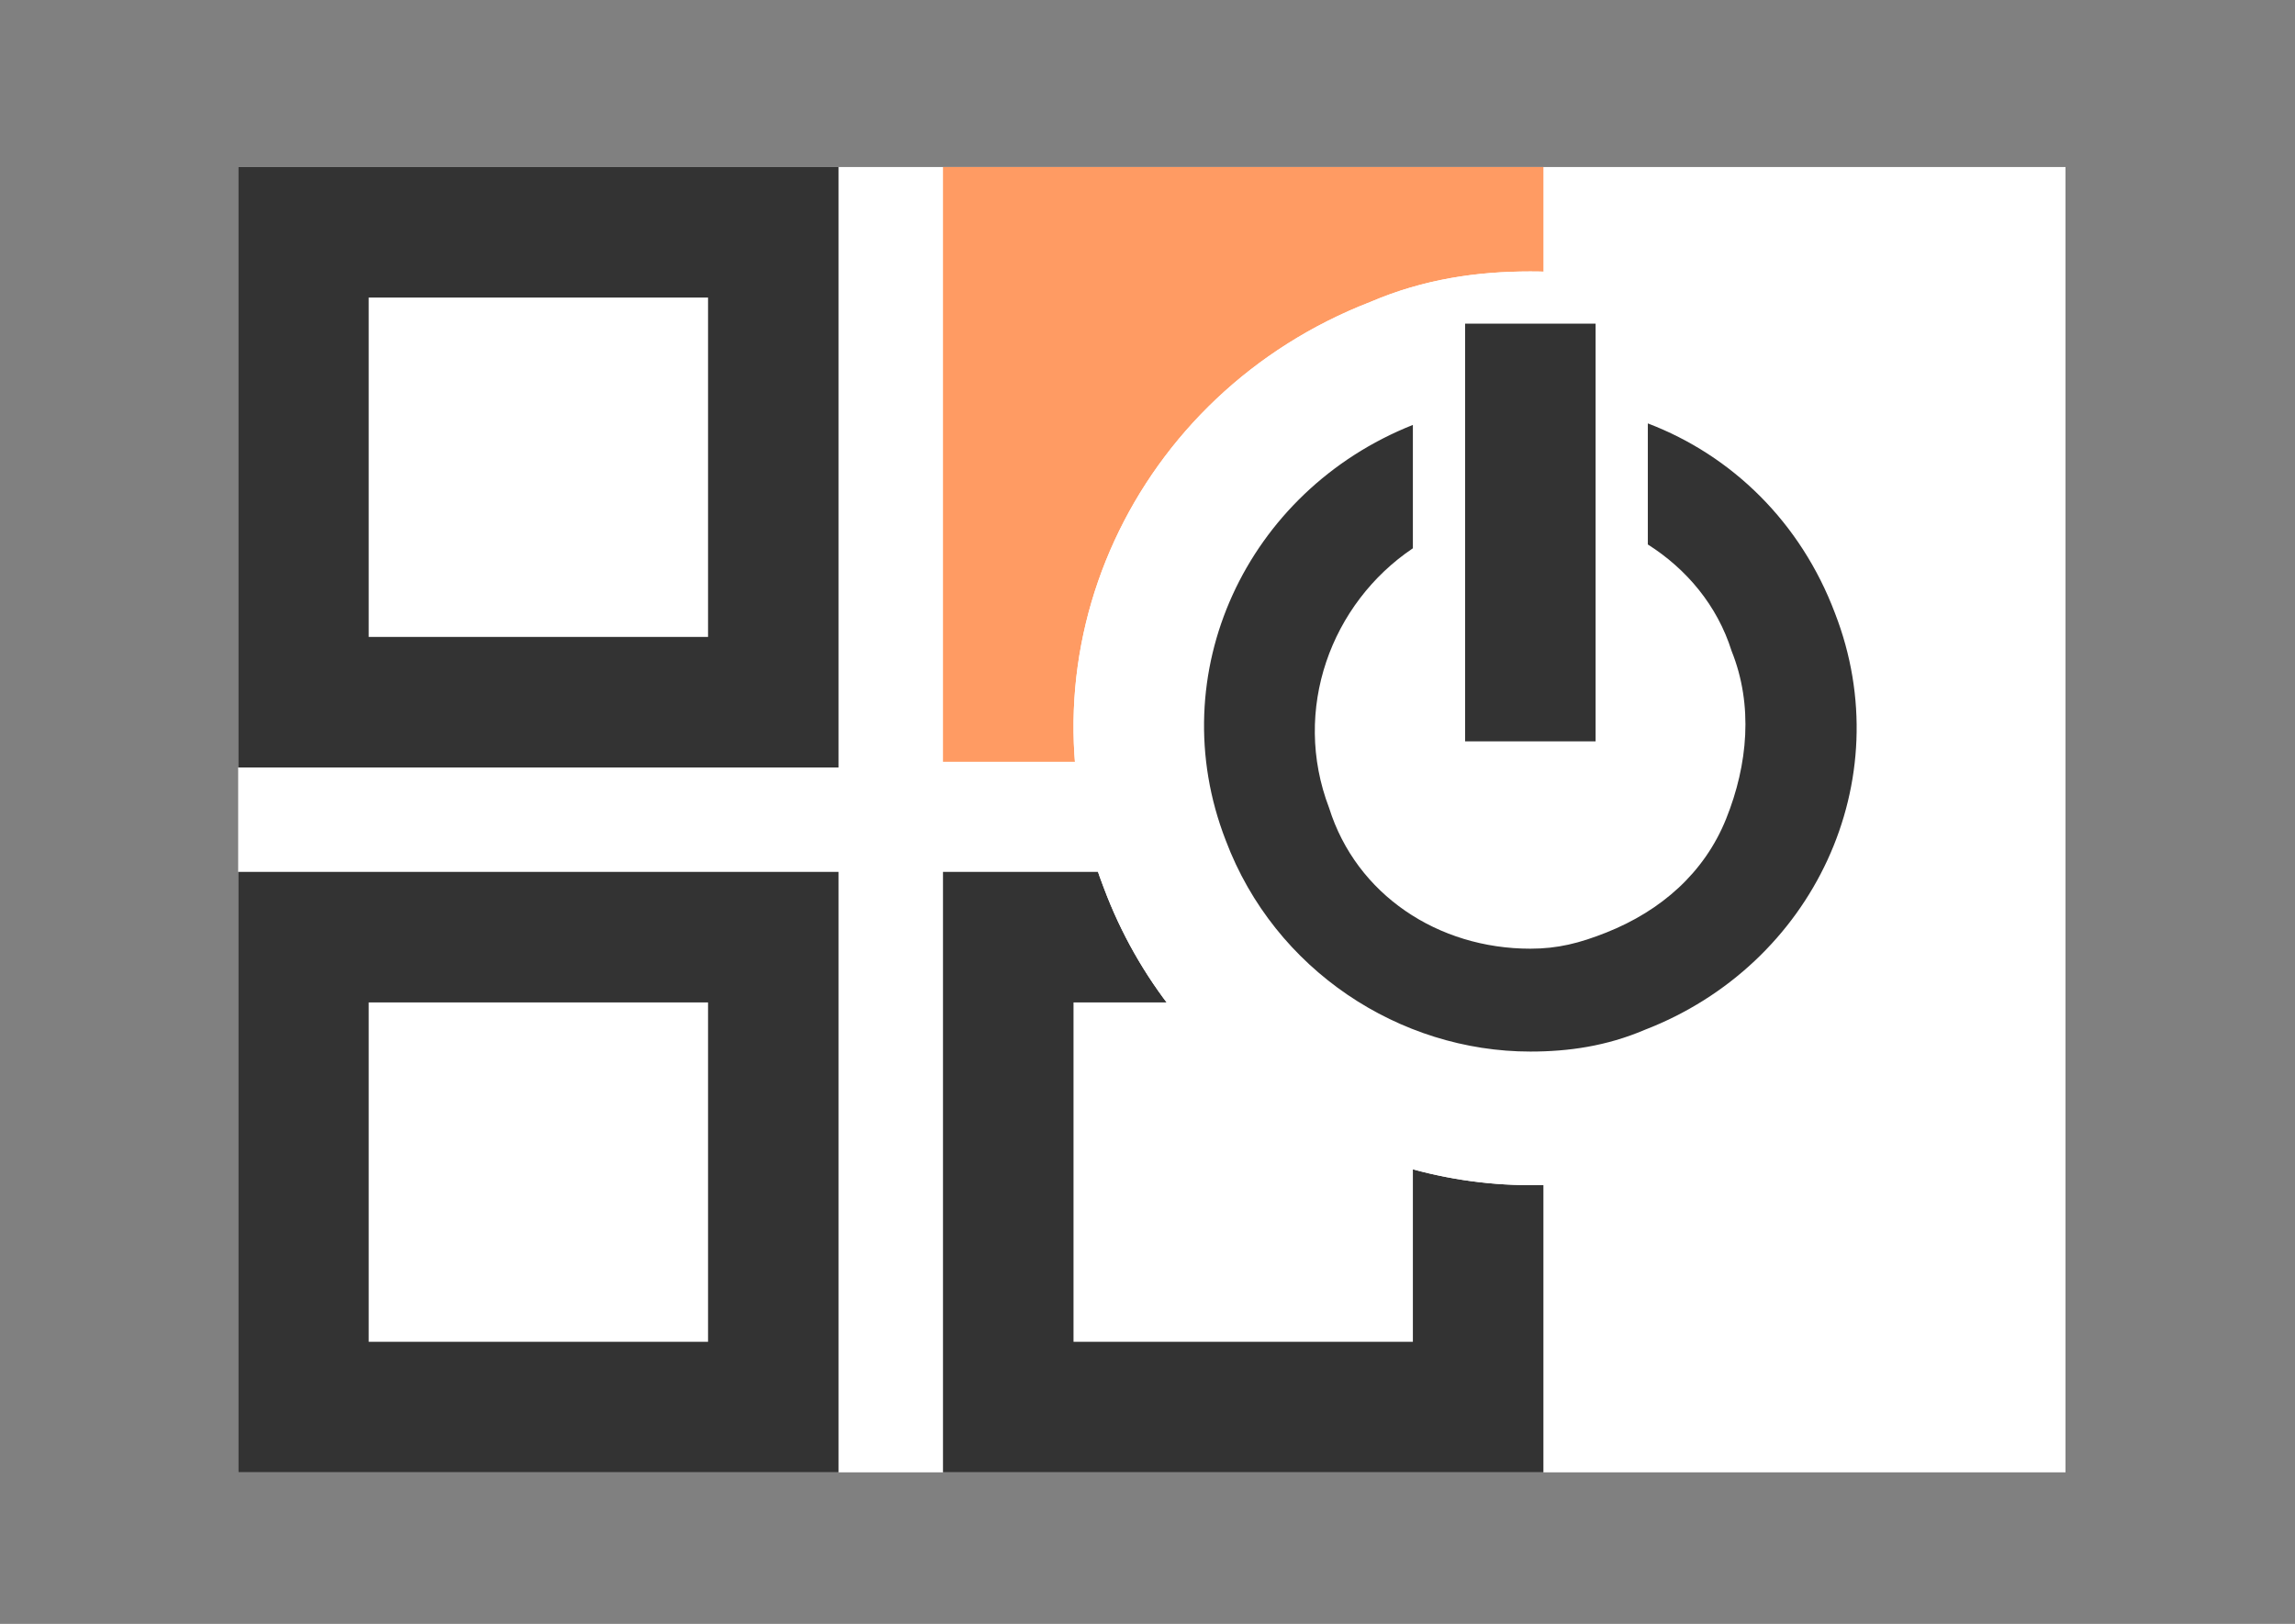 <svg width="106" height="75" viewBox="0 0 106 75" fill="none" xmlns="http://www.w3.org/2000/svg">
<rect x="0" y="0" width="106" height="75" fill="#808080" stroke="none"/>
<g clip-path="url(#clip0_1592_43006)">
<rect width="84.4" height="60.286" transform="translate(11 7.714)" fill="white"/>
<path d="M71.286 7.714H43.554V35.183H53.803L57.42 22.786L71.286 13.743V7.714Z" fill="#FF9B63"/>
<path fill-rule="evenodd" clip-rule="evenodd" d="M11 7.714H38.731V13.743H38.731L38.731 29.417H38.731V35.446H11V35.446V29.417V7.714H11V7.714ZM32.703 29.417L32.703 13.743H17.029L17.029 29.417H32.703Z" fill="#333333"/>
<path fill-rule="evenodd" clip-rule="evenodd" d="M11 40.269V61.971V68V68H17.029V68H32.703V68H38.731V68H38.731V61.971H38.731L38.731 46.297H38.731V40.269H38.731V40.269L32.703 40.269V40.269H17.029V40.269L11 40.269ZM32.703 46.297H17.029L17.029 61.971H32.703L32.703 46.297Z" fill="#333333"/>
<path fill-rule="evenodd" clip-rule="evenodd" d="M43.554 40.269L43.554 61.971V68V68H49.583V68H65.257V68H71.286V68H71.286V61.971H71.286L71.286 46.297H71.286V40.269H71.286V40.269L65.257 40.269V40.269H49.583V40.269L43.554 40.269ZM65.257 46.297H49.583L49.583 61.971H65.257L65.257 46.297Z" fill="#333333"/>
<path d="M70.683 12.537C68.221 12.537 65.759 12.889 63.297 13.944C52.395 18.164 46.768 30.121 50.988 41.022C54.153 49.462 62.242 54.737 70.683 54.737C73.145 54.737 75.607 54.386 78.068 53.331C88.971 49.111 94.598 37.154 90.378 26.252C87.212 17.812 79.475 12.537 70.683 12.537Z" fill="white"/>
<path d="M70.683 12.537C68.221 12.537 65.759 12.889 63.297 13.944C52.395 18.164 46.768 30.121 50.988 41.022C54.153 49.462 62.242 54.737 70.683 54.737C73.145 54.737 75.607 54.386 78.068 53.331C88.971 49.111 94.598 37.154 90.378 26.252C87.212 17.812 79.475 12.537 70.683 12.537Z" fill="white"/>
<path fill-rule="evenodd" clip-rule="evenodd" d="M65.257 19.625C57.568 22.676 53.62 31.116 56.615 38.816C58.876 44.816 64.654 48.567 70.683 48.567C72.441 48.567 74.2 48.317 75.958 47.567C83.746 44.566 87.765 36.066 84.751 28.316C83.174 24.132 80.009 21.042 76.109 19.555L76.109 25.147C77.894 26.276 79.317 27.964 79.978 30.066C80.983 32.566 80.731 35.316 79.726 37.816C78.722 40.316 76.712 42.066 74.2 43.066C72.944 43.566 71.939 43.816 70.683 43.816C66.412 43.816 62.644 41.316 61.388 37.316C59.65 32.776 61.481 27.863 65.257 25.323L65.257 19.625Z" fill="#333333"/>
<path d="M67.669 14.948L67.669 34.24L73.697 34.24L73.697 14.948L67.669 14.948Z" fill="#333333"/>
</g>
<defs>
<clipPath id="clip0_1592_43006">
<rect width="84.4" height="60.286" fill="white" transform="translate(11 7.714)"/>
</clipPath>
</defs>
</svg>

